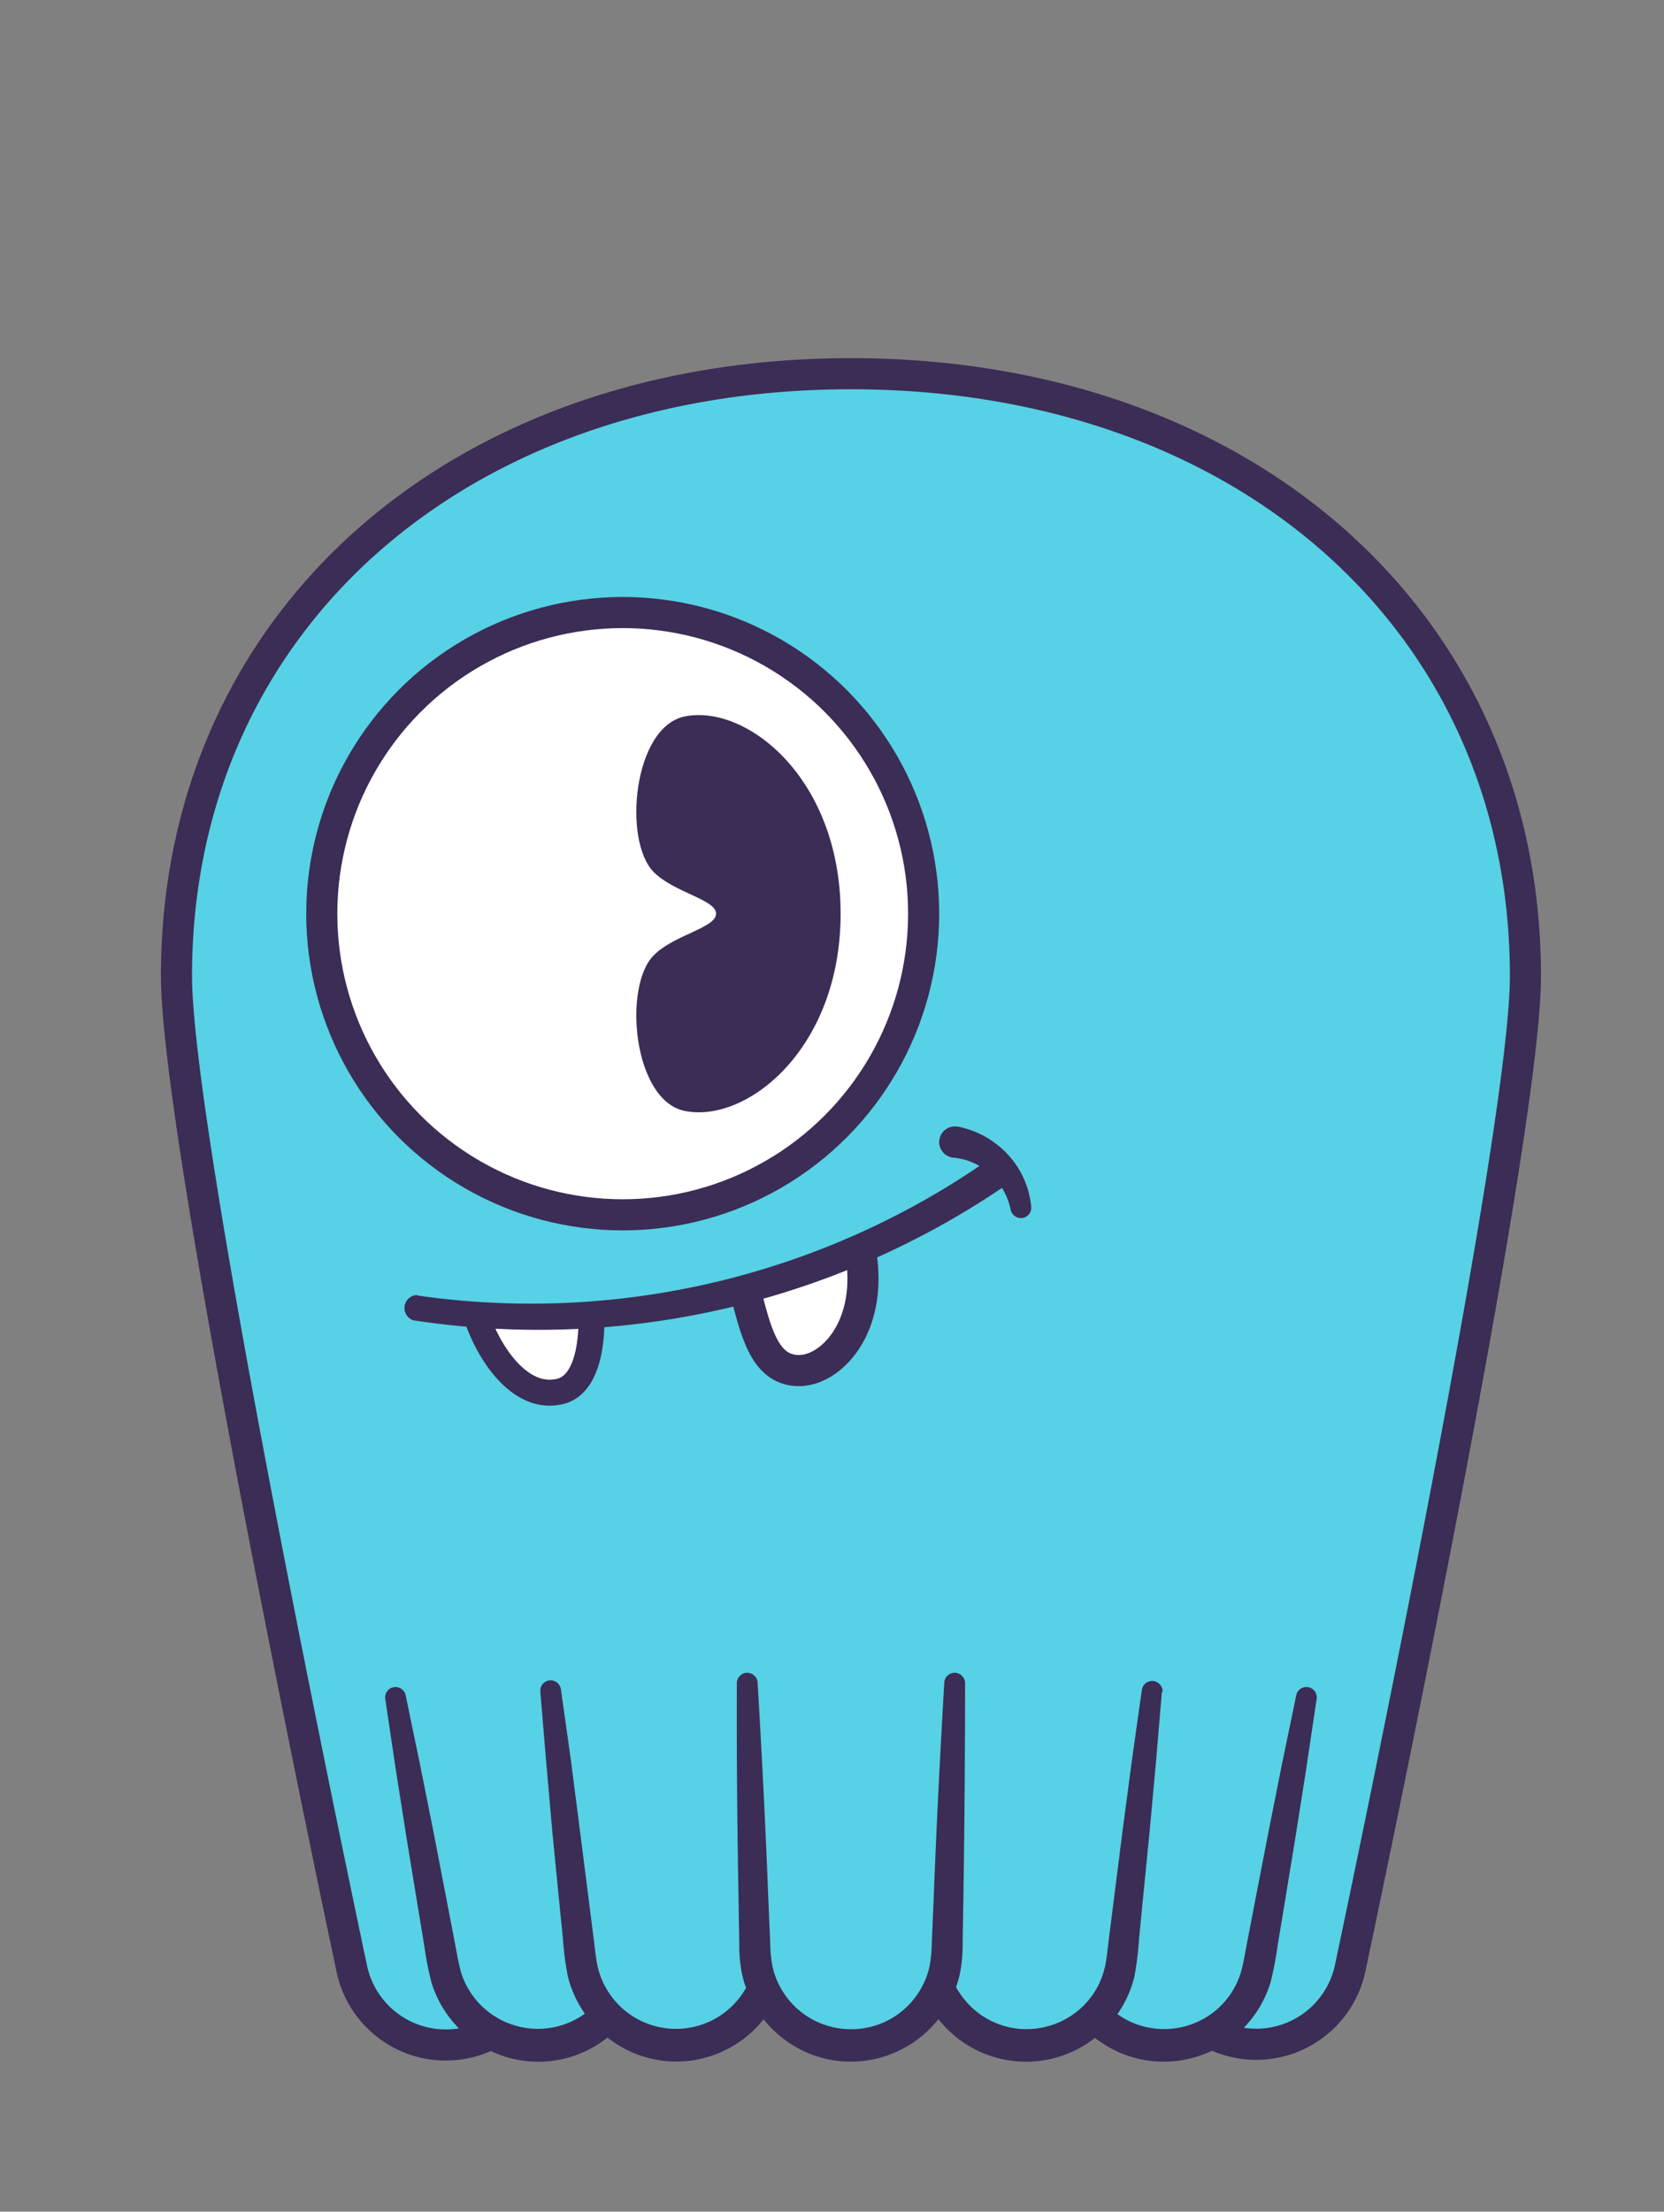 <svg id="Calque_1" data-name="Calque 1" xmlns="http://www.w3.org/2000/svg" viewBox="0 0 198.01 263"><rect x="0" y="0" width="198.01" height="263" fill="#808080" stroke="none"/><defs><style>.cls-1,.cls-2{fill:#57d1e5;}.cls-1,.cls-4,.cls-5{stroke:#3b2d55;stroke-linecap:round;stroke-linejoin:round;}.cls-1,.cls-4{stroke-width:3.7px;}.cls-3{fill:#3b2d55;}.cls-4,.cls-5{fill:#fff;}.cls-5{stroke-width:3.09px;}</style></defs><title>Plan de travail 1</title><path class="cls-1" d="M64.34,230a11.43,11.43,0,0,1-22.43,4.33S21,136.16,21,116.06c0-42,33.34-71.62,80.26-71.62s80.26,29.64,80.26,71.62c0,20.1-20.91,118.24-20.91,118.24A11.43,11.43,0,0,1,138.18,230"/><path class="cls-2" d="M155.46,201.85l-5.71,32a11.43,11.43,0,0,1-22.59-3.38"/><path class="cls-3" d="M156.67,202.06l-1.25,8.38-1.32,8.36-1.37,8.35-.69,4.17a41.44,41.44,0,0,1-.84,4.37,13.27,13.27,0,0,1-25.88-5.46,1.85,1.85,0,0,1,3.68.43,9.55,9.55,0,0,0,1.8,6.67,9.4,9.4,0,0,0,5.75,3.75,9.62,9.62,0,0,0,6.78-1.08,9.47,9.47,0,0,0,4.31-5.39c.31-1,.55-2.57.82-3.92l.8-4.16,1.61-8.31,1.65-8.3,1.72-8.29a1.23,1.23,0,0,1,2.43.43Z"/><circle class="cls-4" cx="74.1" cy="108.65" r="35.81"/><path class="cls-3" d="M81.5,85.19c-6.17,1.24-7.4,14.82-3.7,18.52,2.43,2.44,7.41,3.25,7.41,4.94s-5,2.51-7.41,4.94c-3.7,3.7-2.47,17.29,3.7,18.52,7.37,1.48,18.53-7.41,18.53-23.46S88.87,83.72,81.5,85.19Z"/><path class="cls-5" d="M56.81,156.81c1.23,3.7,4.94,9.88,9.88,8.64,2.39-.6,3.7-3.7,3.7-8.64"/><path class="cls-4" d="M88.91,154.34c1.24,4.94,2.47,8.64,6.18,8.64s8.64-4.94,7.41-13.58"/><path class="cls-3" d="M49.63,154.05A95.15,95.15,0,0,0,117.5,138a1.85,1.85,0,1,1,2.11,3h0a98.51,98.51,0,0,1-70.43,16,1.54,1.54,0,0,1,.46-3Z"/><path class="cls-3" d="M120.27,143.87a7.93,7.93,0,0,0-2.49-4.34,7.65,7.65,0,0,0-4.43-1.88,1.86,1.86,0,0,1,.28-3.7l.19,0h.05a11,11,0,0,1,6.09,3.37,10.58,10.58,0,0,1,2.75,6.18,1.22,1.22,0,0,1-1.11,1.34,1.24,1.24,0,0,1-1.33-1Z"/><path class="cls-2" d="M75.37,230.44a11.43,11.43,0,0,1-22.6,3.38l-5.7-32"/><path class="cls-3" d="M77.2,230.22a13.26,13.26,0,0,1-10.41,14.66,13.14,13.14,0,0,1-9.53-1.6,13.34,13.34,0,0,1-5.93-7.58,40.11,40.11,0,0,1-.85-4.37l-.69-4.18-1.37-8.35-1.32-8.36-1.25-8.38a1.23,1.23,0,0,1,2.43-.43L50,209.92l1.66,8.3,1.6,8.31.8,4.15c.27,1.36.51,2.89.82,3.92a9.58,9.58,0,0,0,18.65-3.93h0a1.85,1.85,0,0,1,3.67-.44Z"/><path class="cls-2" d="M91.86,231.18a11.42,11.42,0,0,1-22.76,1.9l-3.6-32"/><path class="cls-3" d="M93.71,231.08A13.27,13.27,0,0,1,82.43,245a13.16,13.16,0,0,1-9.38-2.15A13.33,13.33,0,0,1,67.57,235a34.51,34.51,0,0,1-.58-4.42l-.42-4.19-.83-8.4L65,209.6l-.7-8.41a1.23,1.23,0,0,1,2.45-.28l1.18,8.36L69,217.62,70.07,226l.53,4.18c.19,1.38.31,2.88.58,3.93A9.57,9.57,0,0,0,90,231.28h0a1.85,1.85,0,0,1,3.7-.19Z"/><path class="cls-2" d="M137,201.05l-3.6,32a11.43,11.43,0,0,1-22.77-1.9"/><path class="cls-3" d="M138.26,201.19l-.71,8.41-.77,8.39-.83,8.39-.41,4.2A38.06,38.06,0,0,1,135,235a13.27,13.27,0,0,1-23.22,5.24,13.42,13.42,0,0,1-2.93-9.15,1.86,1.86,0,0,1,2-1.73,1.84,1.84,0,0,1,1.73,1.93,9.6,9.6,0,0,0,2.22,6.52,9.49,9.49,0,0,0,5.94,3.38,9.68,9.68,0,0,0,6.69-1.47,9.43,9.43,0,0,0,4-5.61c.26-1,.39-2.55.57-3.93l.53-4.18,1.06-8.36,1.11-8.36,1.18-8.36a1.24,1.24,0,0,1,2.46.28Z"/><path class="cls-2" d="M113.61,200l-.93,32.1a11.42,11.42,0,0,1-22.84,0L88.91,200"/><path class="cls-3" d="M114.84,200.06q0,12.44-.19,24.87l-.1,6.22a17.8,17.8,0,0,1-.3,3.42,13.31,13.31,0,0,1-13,10.59,12.81,12.81,0,0,1-3.59-.5,12.62,12.62,0,0,1-3.32-1.46A13.38,13.38,0,0,1,89.49,238a13.15,13.15,0,0,1-1.22-3.4,17,17,0,0,1-.3-3.42l-.1-6.22q-.23-12.44-.19-24.87a1.24,1.24,0,0,1,2.47-.07c.49,8.28.92,16.56,1.24,24.84l.26,6.21a15.61,15.61,0,0,0,.27,2.75,9.55,9.55,0,0,0,9.35,7.48,9.49,9.49,0,0,0,8.44-5.05,9,9,0,0,0,.9-2.42,15.73,15.73,0,0,0,.27-2.76l.26-6.21c.32-8.28.75-16.56,1.23-24.84a1.24,1.24,0,0,1,2.47.07Z"/></svg>